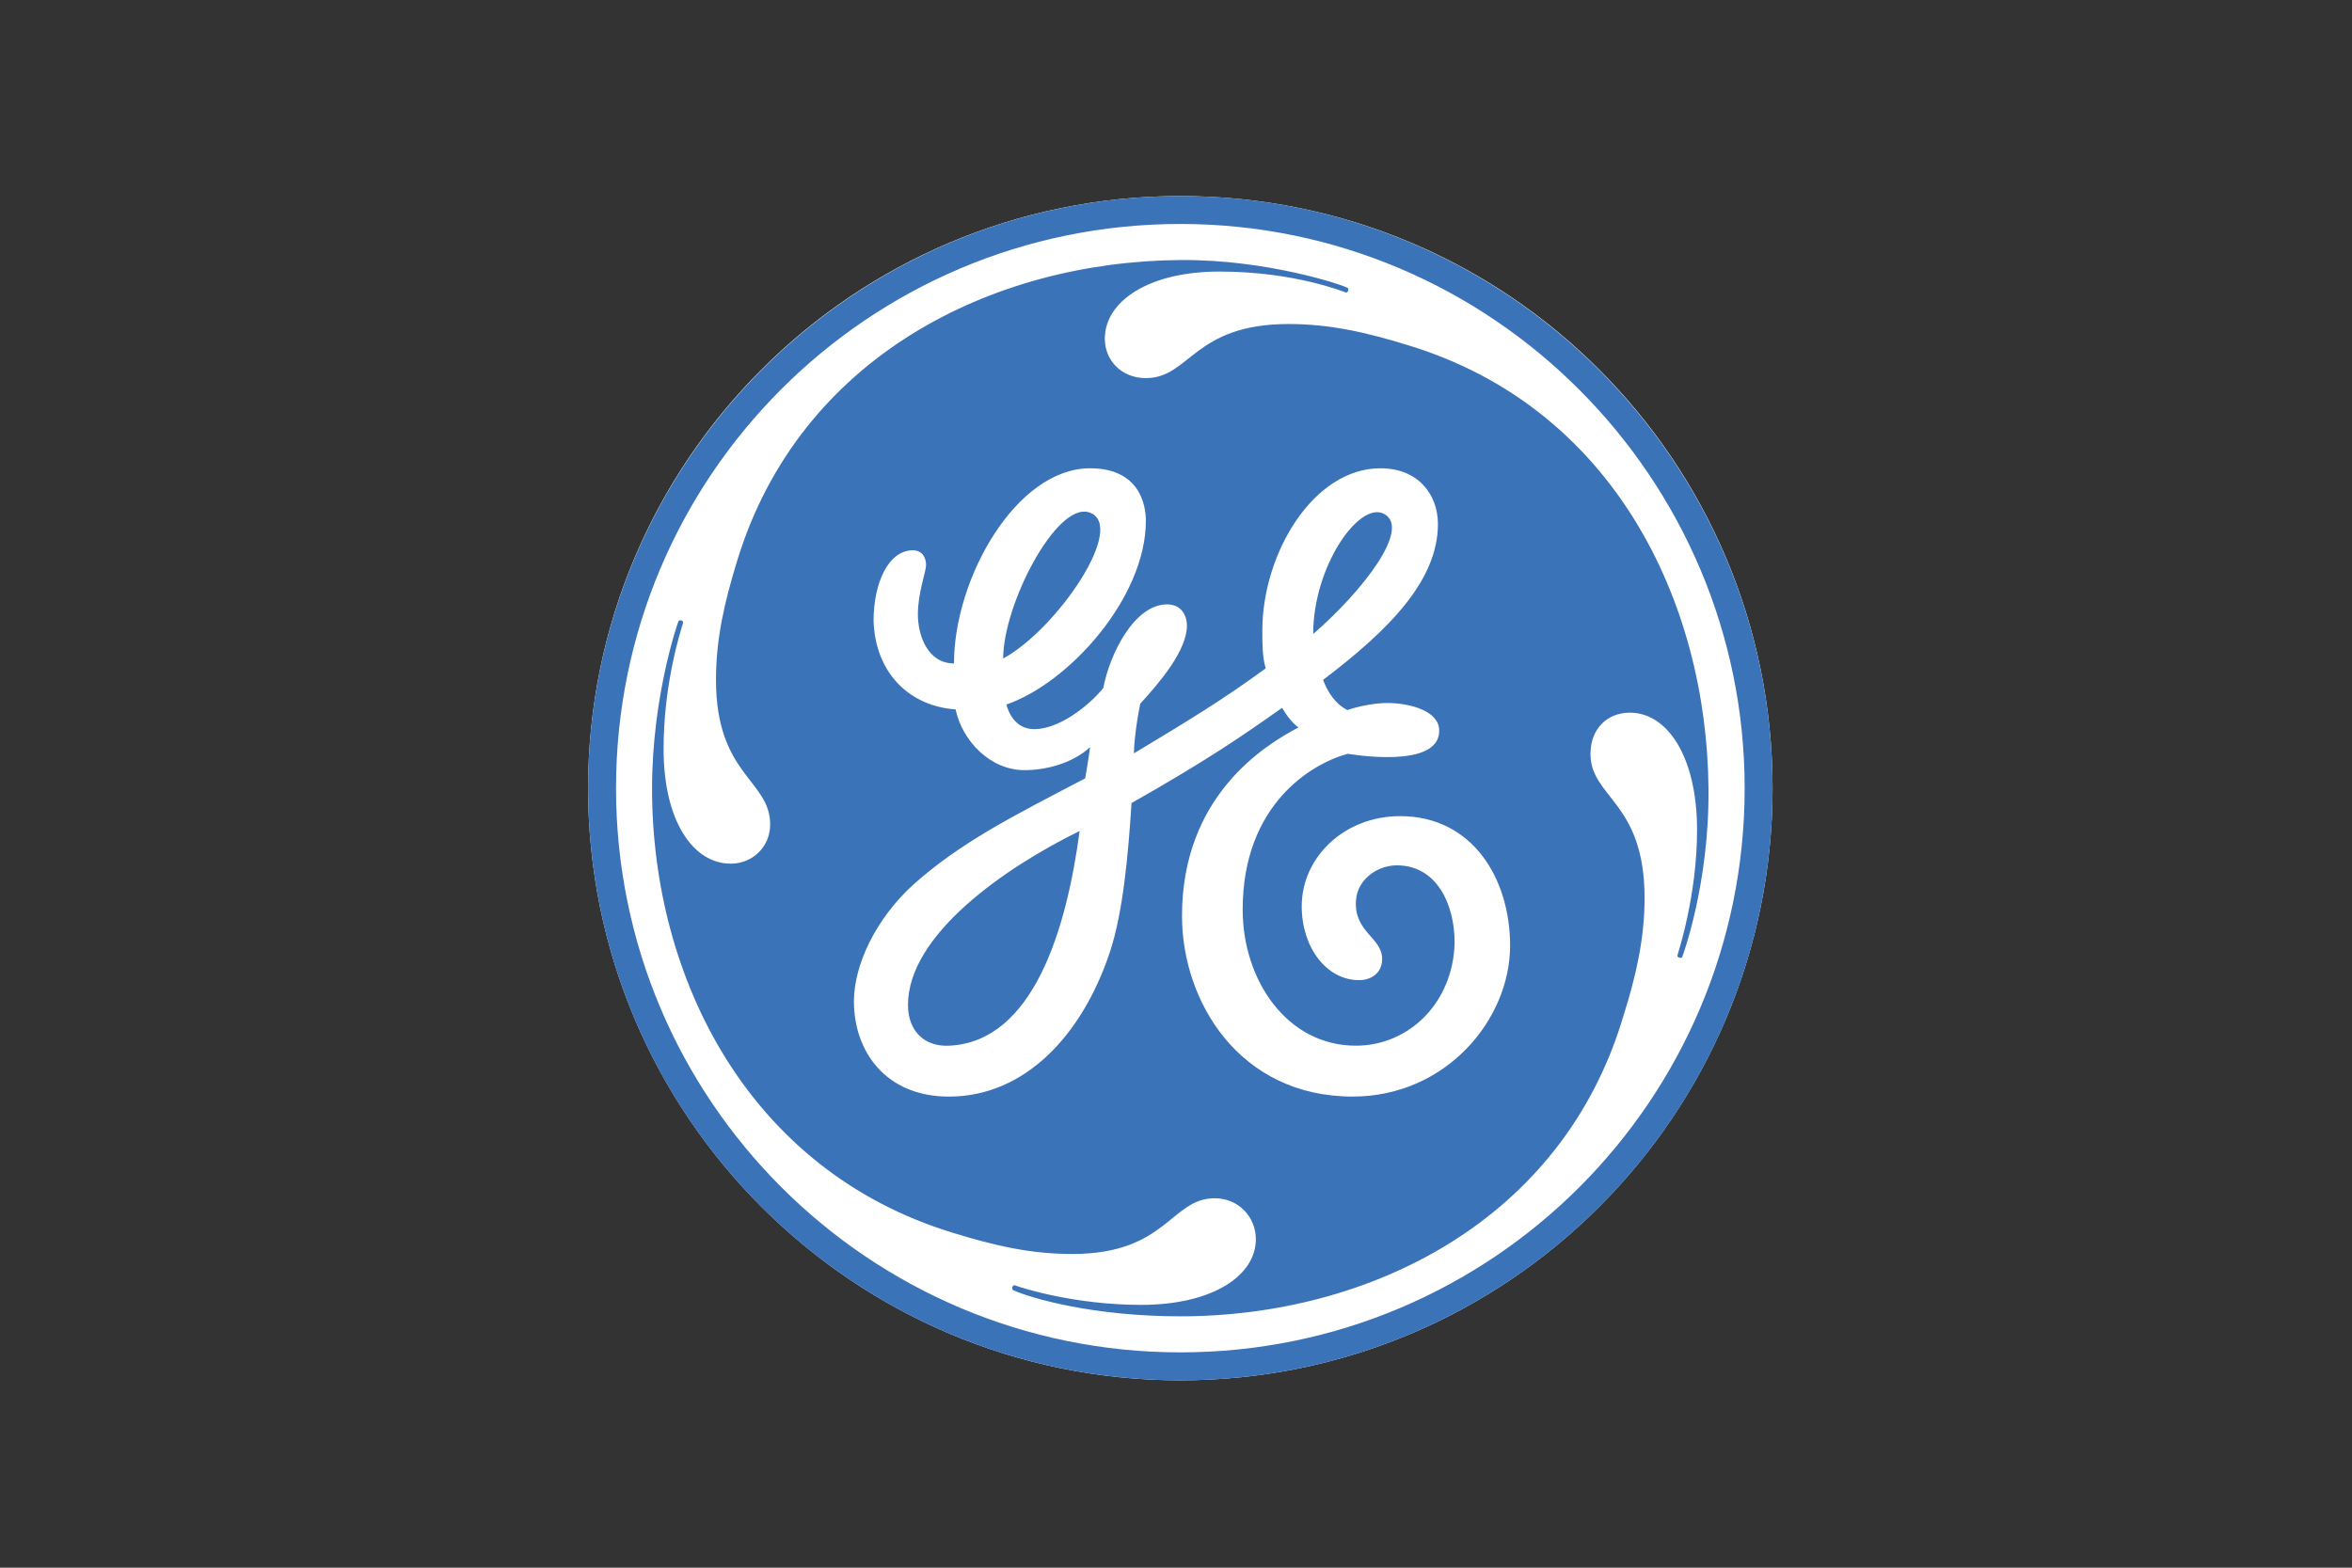 <?xml version="1.0" encoding="UTF-8" standalone="no"?>
<!DOCTYPE svg PUBLIC "-//W3C//DTD SVG 1.1//EN" "http://www.w3.org/Graphics/SVG/1.1/DTD/svg11.dtd">
<svg width="100%" height="100%" viewBox="0 0 360 240" version="1.1" xmlns="http://www.w3.org/2000/svg" xmlns:xlink="http://www.w3.org/1999/xlink" xml:space="preserve" xmlns:serif="http://www.serif.com/" style="fill-rule:evenodd;clip-rule:evenodd;stroke-linejoin:round;stroke-miterlimit:2;">
    <rect x="0" y="0" width="360" height="240" fill="#333333" stroke="none"/>
    <g id="g12" transform="matrix(0.037,0,0,0.037,88.163,28.163)">
        <path id="path14" d="M2499.8,4950C3853.2,4950 4950,3853.2 4950,2500.2C4950,1147.2 3853.2,50 2499.8,50C1146.8,50 50,1147.2 50,2500.2C50,3853.2 1146.8,4950 2499.8,4950" style="fill:white;fill-rule:nonzero;"/>
        <path id="path16" d="M3049.6,1862.1C3049.6,1583.5 3238.2,1313.3 3341.1,1364.2C3458.4,1423 3253.2,1685.4 3049.6,1862.1M1767.1,1963.6C1767.1,1739.6 1988.1,1314 2123.1,1359C2282.7,1412.2 1990.9,1841.5 1767.1,1963.6M1543,3565.6C1441.4,3570.2 1373.4,3505.2 1373.4,3396.7C1373.4,3105.2 1777.9,2826.7 2083.4,2677.2C2029.2,3084.2 1891.7,3549.9 1543,3565.6M3409.2,2615.7C3178.5,2615.7 3002.2,2785.4 3002.2,2988.9C3002.2,3158.6 3104.2,3294.3 3239.5,3294.3C3287.4,3294.3 3334.8,3267 3334.8,3206.4C3334.8,3117.7 3217.8,3096.4 3226.6,2964.5C3232.5,2877.5 3314.5,2819.3 3395.9,2819.3C3558.6,2819.3 3634.7,2977 3634.7,3139.7C3628.1,3391 3443.1,3565.5 3226.3,3565.5C2941.1,3565.5 2757.9,3294.3 2757.9,3002.4C2757.9,2567.8 3043.1,2398.2 3192.5,2357.7C3193.9,2357.7 3582.7,2426.8 3570.6,2255.4C3565,2180 3452.9,2151 3371.9,2147.9C3281.8,2144.4 3190.8,2176.8 3190.8,2176.8C3143.6,2152.8 3110.8,2105.9 3090.5,2051.9C3368.8,1841.3 3565.6,1637.9 3565.6,1407.1C3565.6,1285 3484,1176.4 3327.9,1176.4C3049.6,1176.4 2839.2,1529.3 2839.2,1848.3C2839.2,1902.4 2839.2,1956.9 2853.2,2004.3C2676.6,2133.1 2545.3,2213.4 2308,2355.9C2308,2326.2 2314.2,2249.5 2334.2,2150.3C2415.5,2062 2527.2,1929.7 2527.2,1827.8C2527.2,1780.4 2500.3,1739.5 2445.5,1739.5C2310,1739.5 2208.4,1943.3 2181.2,2085.8C2120.1,2160.8 1997.9,2255.8 1895.9,2255.8C1814.6,2255.8 1787.3,2181.1 1780.4,2153.8C2038.4,2065.5 2357.4,1712.6 2357.4,1393.6C2357.4,1325.9 2330.2,1176.4 2126.7,1176.4C1821.3,1176.4 1563.7,1631.3 1563.7,1983.8C1454.8,1983.8 1414.3,1868.6 1414.3,1780.3C1414.3,1691.9 1448.2,1604 1448.2,1576.7C1448.2,1549.5 1434.6,1515.7 1393.7,1515.7C1292.1,1515.7 1231,1651.4 1231,1807.5C1238,2024.7 1380.4,2160.8 1570.3,2174.1C1597.5,2303.2 1712.7,2425.4 1855.1,2425.4C1943.5,2425.4 2052,2398.2 2126.7,2330.5C2120.1,2377.9 2113.5,2418.8 2106.5,2459.3C1807.7,2615.7 1590.5,2724.2 1393.7,2900.6C1238,3043.3 1149.7,3233.2 1149.7,3382.3C1149.7,3586.2 1278.5,3776.1 1543.1,3776.1C1855.1,3776.1 2092.9,3525.1 2208.4,3178.8C2262.5,3016.1 2284.2,2779.1 2298.1,2561.6C2609.9,2384.9 2757.9,2283.1 2920.9,2167.5C2941.2,2201.4 2961.7,2228.5 2988.6,2248.8C2846.2,2323.5 2506.9,2534 2506.9,3029.3C2506.9,3382.2 2744.2,3776 3212.8,3776C3599.6,3776 3864.2,3456.9 3864.2,3151.4C3864.1,2873.4 3708,2615.7 3409.2,2615.7M4576.1,3198.7C4575.1,3200.8 4571.3,3203.6 4563.6,3201.1C4557.6,3199 4556.3,3196.2 4556.3,3192.3C4556.6,3188.5 4638.3,2946.9 4637.6,2670.1C4636.9,2370.9 4515.5,2187.6 4359.8,2187.6C4264.5,2187.6 4196.7,2255.7 4196.7,2357.7C4196.7,2540.9 4420.5,2554.6 4420.5,2954.9C4420.5,3117.6 4386.6,3273.7 4332.6,3443.3C4081.2,4291.5 3280.4,4685.3 2500.3,4685.3C2140.4,4685.3 1884.8,4611.3 1808.8,4577.2C1805.7,4575.4 1802.8,4569.5 1805.3,4563.5C1807,4559 1812.3,4555.5 1815.4,4556.9C1846.2,4568.8 2065.7,4637.9 2337.3,4637.9C2635.8,4637.9 2812.4,4515.8 2812.4,4366.3C2812.4,4271.4 2737.7,4196.7 2642.8,4196.7C2459.5,4196.7 2445.6,4427.4 2052.1,4427.4C1882.5,4427.4 1733.1,4393.5 1556.8,4339C715,4081.2 314.3,3287.4 314.6,2500.2C314.9,2116.6 422.5,1811.1 424.2,1808.3C425.6,1806.3 430.4,1804.1 436.3,1806.3C442.3,1808.3 443.6,1813.2 443.3,1815C433.6,1846.8 362.3,2065.7 362.3,2337.3C362.3,2636.1 484.4,2812.4 640.5,2812.4C728.5,2812.4 803.2,2744.7 803.2,2649.7C803.2,2466.2 579.1,2445.9 579.1,2052.2C579.1,1882.5 613.3,1733.1 667.4,1556.8C925.4,715.2 1719.6,320.8 2500.1,314.7C2862.8,311.9 3180.1,420.5 3192.3,430.2C3194.4,432 3196.5,436.6 3194.4,442.1C3191.5,448.7 3187.3,449.4 3185.3,449C3181.5,448.7 2975.1,362.4 2662.7,362.4C2370.9,362.1 2187.6,484.3 2187.6,640.6C2187.6,728.6 2255.7,803.3 2357.2,803.3C2540.5,803.3 2554.1,579.5 2947.9,579.5C3117.1,579.5 3266.6,613 3442.9,667.5C4291.5,925.4 4677.6,1726.2 4684.9,2500.1C4688.9,2896.4 4577.2,3196.2 4576.1,3198.7M2500.2,165.5C1210.7,165.5 165.6,1210.3 165.6,2500.1C165.6,3789.6 1210.7,4834.4 2500.2,4834.4C3789.4,4834.4 4834.5,3789.6 4834.5,2500.1C4834.5,1217.3 3789.4,165.5 2500.2,165.5M2500.2,4950C1149.6,4950 50,3857.4 50,2500.2C50,1149.2 1149.6,50 2500.2,50C3850.4,50 4950,1149.2 4950,2500.2C4950,3857.4 3850.4,4950 2500.2,4950" style="fill:rgb(59,115,185);fill-rule:nonzero;"/>
    </g>
</svg>
